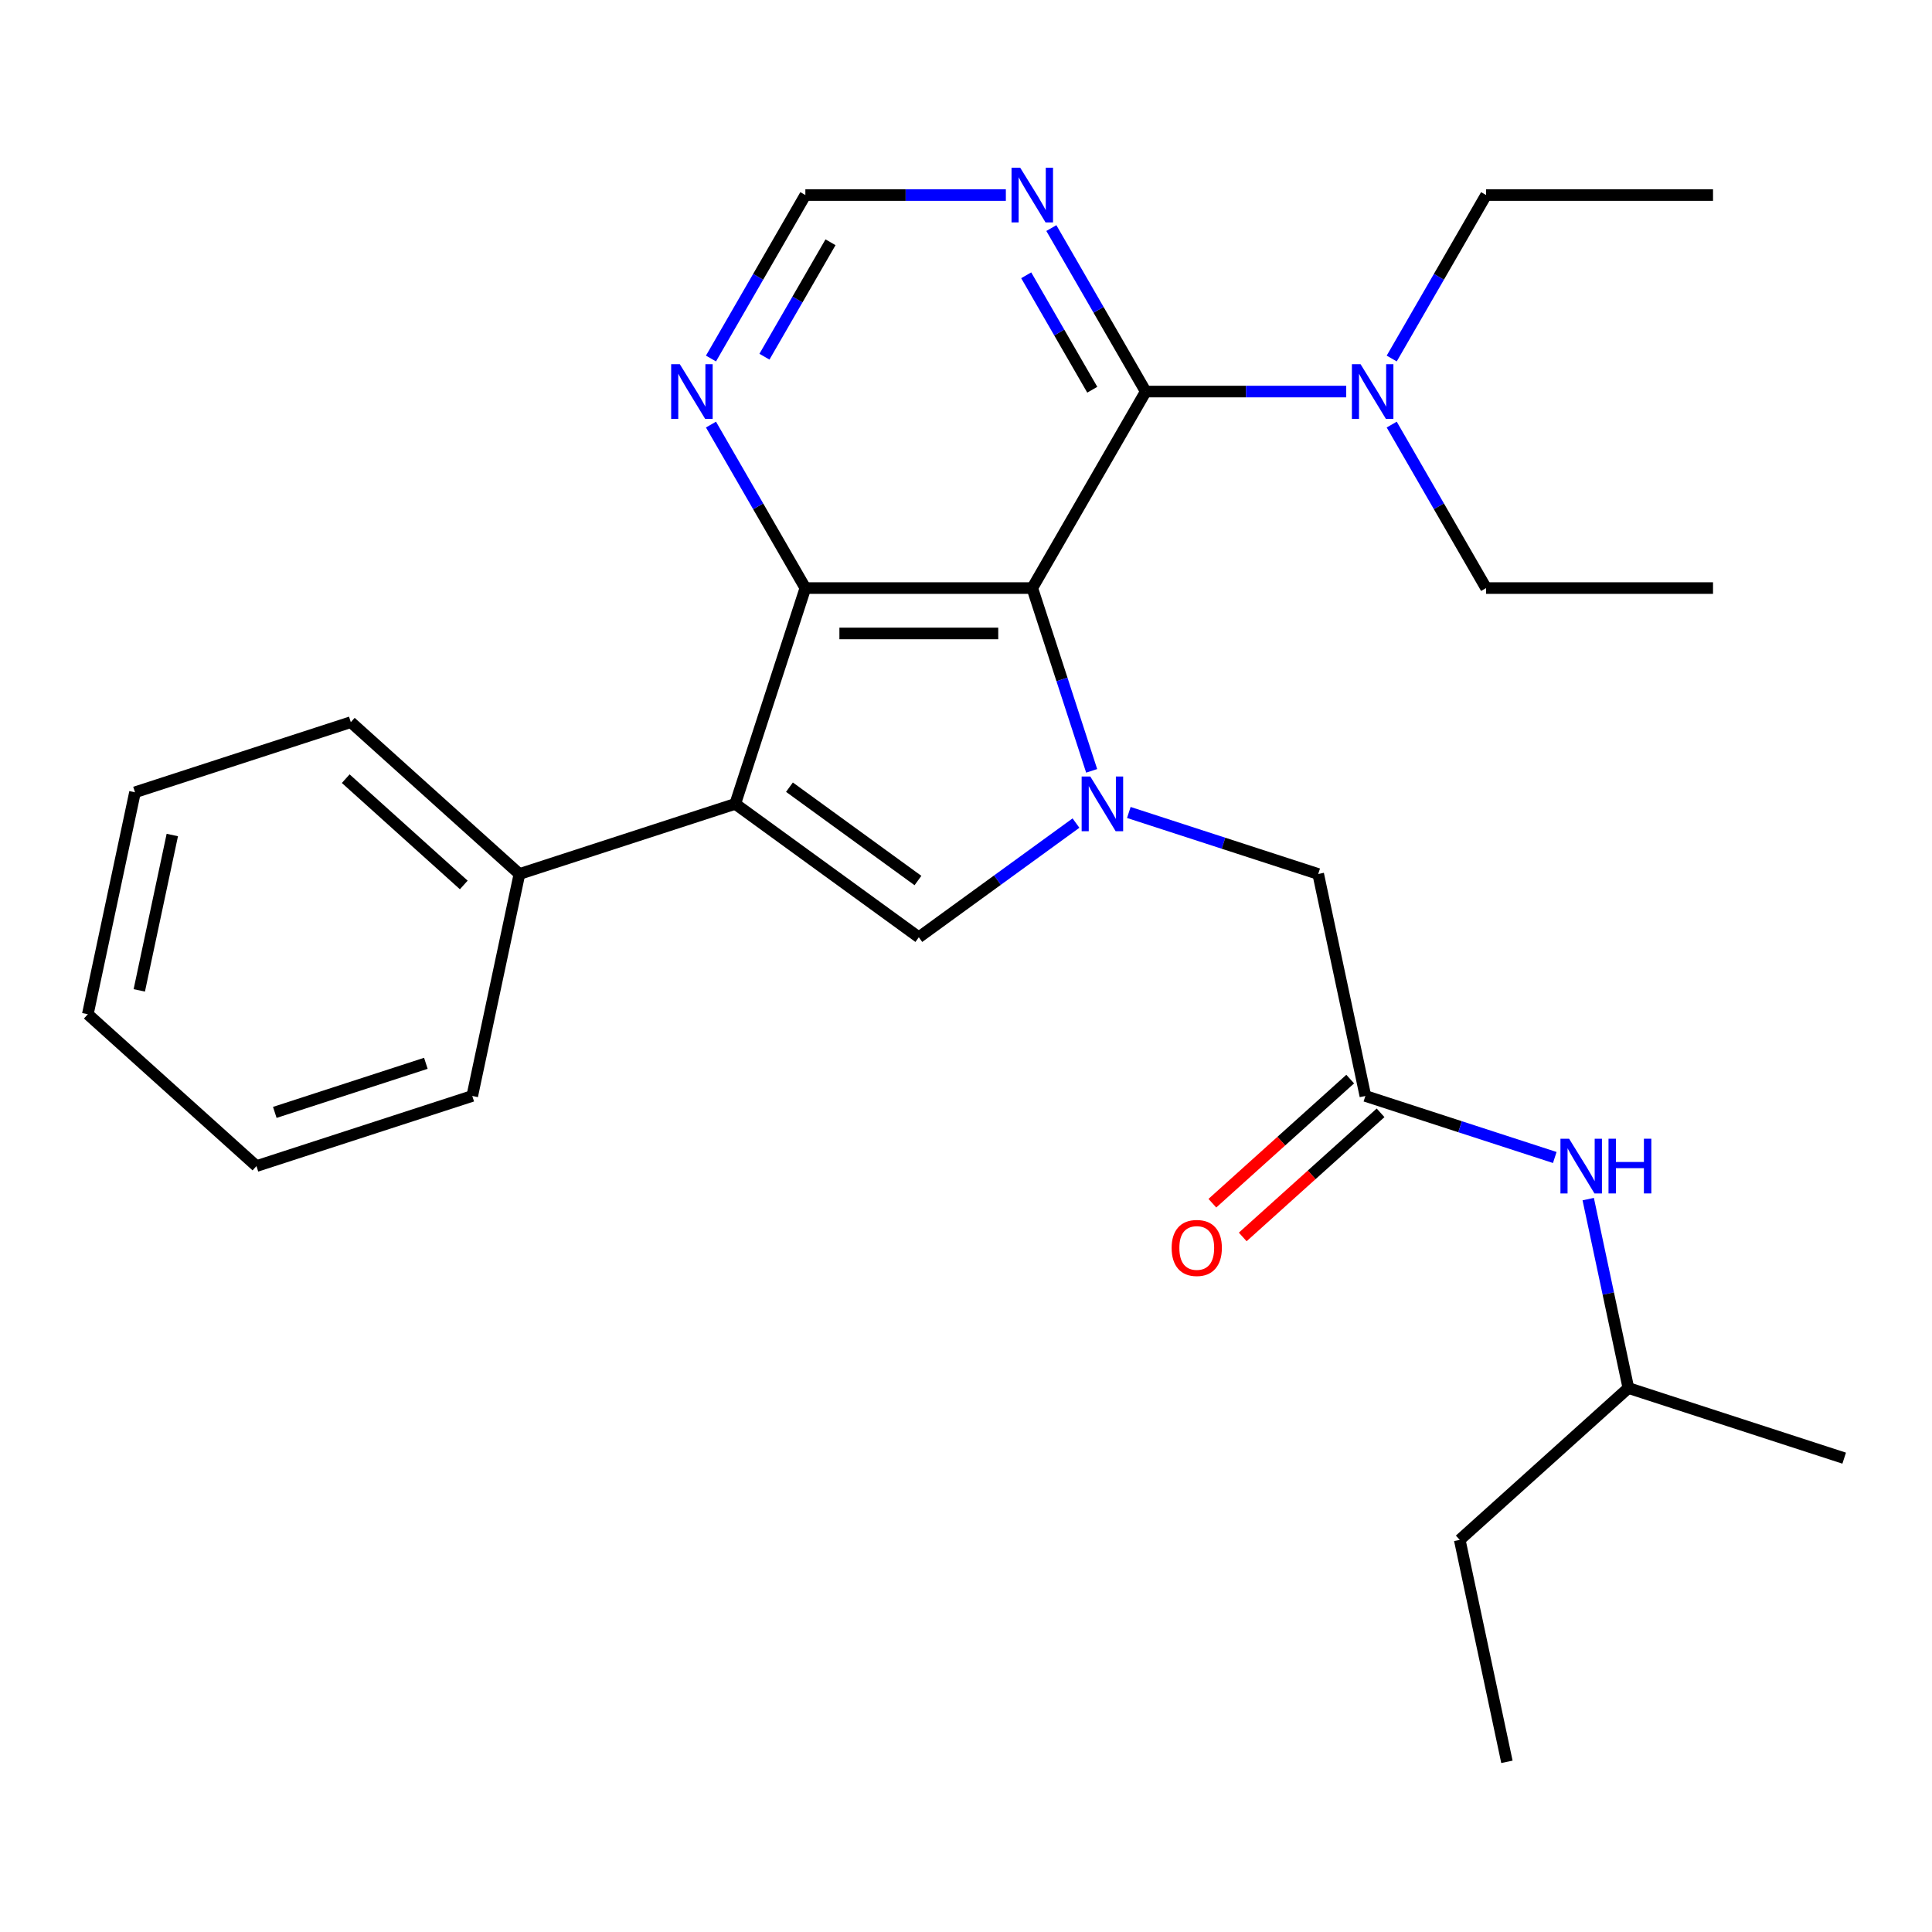 <?xml version='1.0' encoding='iso-8859-1'?>
<svg version='1.1' baseProfile='full'
              xmlns='http://www.w3.org/2000/svg'
                      xmlns:rdkit='http://www.rdkit.org/xml'
                      xmlns:xlink='http://www.w3.org/1999/xlink'
                  xml:space='preserve'
width='1000px' height='1000px' viewBox='0 0 1000 1000'>
<!-- END OF HEADER -->
<rect style='opacity:1.0;fill:#FFFFFF;stroke:none' width='1000' height='1000' x='0' y='0'> </rect>
<path class='bond-0' d='M 534.306,304.385 L 549.676,351.688' style='fill:none;fill-rule:evenodd;stroke:#000000;stroke-width:6px;stroke-linecap:butt;stroke-linejoin:miter;stroke-opacity:1' />
<path class='bond-0' d='M 549.676,351.688 L 565.045,398.991' style='fill:none;fill-rule:evenodd;stroke:#0000FF;stroke-width:6px;stroke-linecap:butt;stroke-linejoin:miter;stroke-opacity:1' />
<path class='bond-2' d='M 534.306,304.385 L 416.855,304.385' style='fill:none;fill-rule:evenodd;stroke:#000000;stroke-width:6px;stroke-linecap:butt;stroke-linejoin:miter;stroke-opacity:1' />
<path class='bond-2' d='M 516.688,327.875 L 434.473,327.875' style='fill:none;fill-rule:evenodd;stroke:#000000;stroke-width:6px;stroke-linecap:butt;stroke-linejoin:miter;stroke-opacity:1' />
<path class='bond-4' d='M 534.306,304.385 L 593.031,202.67' style='fill:none;fill-rule:evenodd;stroke:#000000;stroke-width:6px;stroke-linecap:butt;stroke-linejoin:miter;stroke-opacity:1' />
<path class='bond-3' d='M 556.924,426.024 L 516.252,455.574' style='fill:none;fill-rule:evenodd;stroke:#0000FF;stroke-width:6px;stroke-linecap:butt;stroke-linejoin:miter;stroke-opacity:1' />
<path class='bond-3' d='M 516.252,455.574 L 475.581,485.123' style='fill:none;fill-rule:evenodd;stroke:#000000;stroke-width:6px;stroke-linecap:butt;stroke-linejoin:miter;stroke-opacity:1' />
<path class='bond-8' d='M 584.276,420.531 L 633.289,436.456' style='fill:none;fill-rule:evenodd;stroke:#0000FF;stroke-width:6px;stroke-linecap:butt;stroke-linejoin:miter;stroke-opacity:1' />
<path class='bond-8' d='M 633.289,436.456 L 682.302,452.382' style='fill:none;fill-rule:evenodd;stroke:#000000;stroke-width:6px;stroke-linecap:butt;stroke-linejoin:miter;stroke-opacity:1' />
<path class='bond-1' d='M 380.561,416.087 L 416.855,304.385' style='fill:none;fill-rule:evenodd;stroke:#000000;stroke-width:6px;stroke-linecap:butt;stroke-linejoin:miter;stroke-opacity:1' />
<path class='bond-11' d='M 380.561,416.087 L 268.859,452.382' style='fill:none;fill-rule:evenodd;stroke:#000000;stroke-width:6px;stroke-linecap:butt;stroke-linejoin:miter;stroke-opacity:1' />
<path class='bond-27' d='M 380.561,416.087 L 475.581,485.123' style='fill:none;fill-rule:evenodd;stroke:#000000;stroke-width:6px;stroke-linecap:butt;stroke-linejoin:miter;stroke-opacity:1' />
<path class='bond-27' d='M 408.621,407.439 L 475.135,455.764' style='fill:none;fill-rule:evenodd;stroke:#000000;stroke-width:6px;stroke-linecap:butt;stroke-linejoin:miter;stroke-opacity:1' />
<path class='bond-7' d='M 416.855,304.385 L 392.428,262.076' style='fill:none;fill-rule:evenodd;stroke:#000000;stroke-width:6px;stroke-linecap:butt;stroke-linejoin:miter;stroke-opacity:1' />
<path class='bond-7' d='M 392.428,262.076 L 368.001,219.766' style='fill:none;fill-rule:evenodd;stroke:#0000FF;stroke-width:6px;stroke-linecap:butt;stroke-linejoin:miter;stroke-opacity:1' />
<path class='bond-5' d='M 593.031,202.67 L 568.604,160.361' style='fill:none;fill-rule:evenodd;stroke:#000000;stroke-width:6px;stroke-linecap:butt;stroke-linejoin:miter;stroke-opacity:1' />
<path class='bond-5' d='M 568.604,160.361 L 544.176,118.051' style='fill:none;fill-rule:evenodd;stroke:#0000FF;stroke-width:6px;stroke-linecap:butt;stroke-linejoin:miter;stroke-opacity:1' />
<path class='bond-5' d='M 565.36,201.722 L 548.261,172.106' style='fill:none;fill-rule:evenodd;stroke:#000000;stroke-width:6px;stroke-linecap:butt;stroke-linejoin:miter;stroke-opacity:1' />
<path class='bond-5' d='M 548.261,172.106 L 531.162,142.489' style='fill:none;fill-rule:evenodd;stroke:#0000FF;stroke-width:6px;stroke-linecap:butt;stroke-linejoin:miter;stroke-opacity:1' />
<path class='bond-9' d='M 593.031,202.67 L 644.918,202.67' style='fill:none;fill-rule:evenodd;stroke:#000000;stroke-width:6px;stroke-linecap:butt;stroke-linejoin:miter;stroke-opacity:1' />
<path class='bond-9' d='M 644.918,202.67 L 696.806,202.67' style='fill:none;fill-rule:evenodd;stroke:#0000FF;stroke-width:6px;stroke-linecap:butt;stroke-linejoin:miter;stroke-opacity:1' />
<path class='bond-10' d='M 520.63,100.955 L 468.743,100.955' style='fill:none;fill-rule:evenodd;stroke:#0000FF;stroke-width:6px;stroke-linecap:butt;stroke-linejoin:miter;stroke-opacity:1' />
<path class='bond-10' d='M 468.743,100.955 L 416.855,100.955' style='fill:none;fill-rule:evenodd;stroke:#000000;stroke-width:6px;stroke-linecap:butt;stroke-linejoin:miter;stroke-opacity:1' />
<path class='bond-6' d='M 706.722,567.266 L 682.302,452.382' style='fill:none;fill-rule:evenodd;stroke:#000000;stroke-width:6px;stroke-linecap:butt;stroke-linejoin:miter;stroke-opacity:1' />
<path class='bond-12' d='M 706.722,567.266 L 755.735,583.191' style='fill:none;fill-rule:evenodd;stroke:#000000;stroke-width:6px;stroke-linecap:butt;stroke-linejoin:miter;stroke-opacity:1' />
<path class='bond-12' d='M 755.735,583.191 L 804.748,599.116' style='fill:none;fill-rule:evenodd;stroke:#0000FF;stroke-width:6px;stroke-linecap:butt;stroke-linejoin:miter;stroke-opacity:1' />
<path class='bond-13' d='M 698.863,558.537 L 663.189,590.658' style='fill:none;fill-rule:evenodd;stroke:#000000;stroke-width:6px;stroke-linecap:butt;stroke-linejoin:miter;stroke-opacity:1' />
<path class='bond-13' d='M 663.189,590.658 L 627.516,622.778' style='fill:none;fill-rule:evenodd;stroke:#FF0000;stroke-width:6px;stroke-linecap:butt;stroke-linejoin:miter;stroke-opacity:1' />
<path class='bond-13' d='M 714.581,575.994 L 678.907,608.114' style='fill:none;fill-rule:evenodd;stroke:#000000;stroke-width:6px;stroke-linecap:butt;stroke-linejoin:miter;stroke-opacity:1' />
<path class='bond-13' d='M 678.907,608.114 L 643.234,640.235' style='fill:none;fill-rule:evenodd;stroke:#FF0000;stroke-width:6px;stroke-linecap:butt;stroke-linejoin:miter;stroke-opacity:1' />
<path class='bond-28' d='M 368.001,185.574 L 392.428,143.264' style='fill:none;fill-rule:evenodd;stroke:#0000FF;stroke-width:6px;stroke-linecap:butt;stroke-linejoin:miter;stroke-opacity:1' />
<path class='bond-28' d='M 392.428,143.264 L 416.855,100.955' style='fill:none;fill-rule:evenodd;stroke:#000000;stroke-width:6px;stroke-linecap:butt;stroke-linejoin:miter;stroke-opacity:1' />
<path class='bond-28' d='M 395.672,184.626 L 412.771,155.009' style='fill:none;fill-rule:evenodd;stroke:#0000FF;stroke-width:6px;stroke-linecap:butt;stroke-linejoin:miter;stroke-opacity:1' />
<path class='bond-28' d='M 412.771,155.009 L 429.87,125.393' style='fill:none;fill-rule:evenodd;stroke:#000000;stroke-width:6px;stroke-linecap:butt;stroke-linejoin:miter;stroke-opacity:1' />
<path class='bond-15' d='M 720.352,185.574 L 744.78,143.264' style='fill:none;fill-rule:evenodd;stroke:#0000FF;stroke-width:6px;stroke-linecap:butt;stroke-linejoin:miter;stroke-opacity:1' />
<path class='bond-15' d='M 744.78,143.264 L 769.207,100.955' style='fill:none;fill-rule:evenodd;stroke:#000000;stroke-width:6px;stroke-linecap:butt;stroke-linejoin:miter;stroke-opacity:1' />
<path class='bond-16' d='M 720.352,219.766 L 744.78,262.076' style='fill:none;fill-rule:evenodd;stroke:#0000FF;stroke-width:6px;stroke-linecap:butt;stroke-linejoin:miter;stroke-opacity:1' />
<path class='bond-16' d='M 744.78,262.076 L 769.207,304.385' style='fill:none;fill-rule:evenodd;stroke:#000000;stroke-width:6px;stroke-linecap:butt;stroke-linejoin:miter;stroke-opacity:1' />
<path class='bond-17' d='M 268.859,452.382 L 181.576,373.792' style='fill:none;fill-rule:evenodd;stroke:#000000;stroke-width:6px;stroke-linecap:butt;stroke-linejoin:miter;stroke-opacity:1' />
<path class='bond-17' d='M 240.049,458.05 L 178.951,403.037' style='fill:none;fill-rule:evenodd;stroke:#000000;stroke-width:6px;stroke-linecap:butt;stroke-linejoin:miter;stroke-opacity:1' />
<path class='bond-18' d='M 268.859,452.382 L 244.44,567.266' style='fill:none;fill-rule:evenodd;stroke:#000000;stroke-width:6px;stroke-linecap:butt;stroke-linejoin:miter;stroke-opacity:1' />
<path class='bond-14' d='M 822.058,620.656 L 832.451,669.55' style='fill:none;fill-rule:evenodd;stroke:#0000FF;stroke-width:6px;stroke-linecap:butt;stroke-linejoin:miter;stroke-opacity:1' />
<path class='bond-14' d='M 832.451,669.55 L 842.843,718.444' style='fill:none;fill-rule:evenodd;stroke:#000000;stroke-width:6px;stroke-linecap:butt;stroke-linejoin:miter;stroke-opacity:1' />
<path class='bond-19' d='M 842.843,718.444 L 755.56,797.034' style='fill:none;fill-rule:evenodd;stroke:#000000;stroke-width:6px;stroke-linecap:butt;stroke-linejoin:miter;stroke-opacity:1' />
<path class='bond-20' d='M 842.843,718.444 L 954.545,754.738' style='fill:none;fill-rule:evenodd;stroke:#000000;stroke-width:6px;stroke-linecap:butt;stroke-linejoin:miter;stroke-opacity:1' />
<path class='bond-22' d='M 769.207,100.955 L 886.658,100.955' style='fill:none;fill-rule:evenodd;stroke:#000000;stroke-width:6px;stroke-linecap:butt;stroke-linejoin:miter;stroke-opacity:1' />
<path class='bond-21' d='M 769.207,304.385 L 886.658,304.385' style='fill:none;fill-rule:evenodd;stroke:#000000;stroke-width:6px;stroke-linecap:butt;stroke-linejoin:miter;stroke-opacity:1' />
<path class='bond-25' d='M 181.576,373.792 L 69.874,410.086' style='fill:none;fill-rule:evenodd;stroke:#000000;stroke-width:6px;stroke-linecap:butt;stroke-linejoin:miter;stroke-opacity:1' />
<path class='bond-24' d='M 244.44,567.266 L 132.737,603.56' style='fill:none;fill-rule:evenodd;stroke:#000000;stroke-width:6px;stroke-linecap:butt;stroke-linejoin:miter;stroke-opacity:1' />
<path class='bond-24' d='M 220.425,550.369 L 142.234,575.775' style='fill:none;fill-rule:evenodd;stroke:#000000;stroke-width:6px;stroke-linecap:butt;stroke-linejoin:miter;stroke-opacity:1' />
<path class='bond-23' d='M 755.56,797.034 L 779.98,911.918' style='fill:none;fill-rule:evenodd;stroke:#000000;stroke-width:6px;stroke-linecap:butt;stroke-linejoin:miter;stroke-opacity:1' />
<path class='bond-26' d='M 132.737,603.56 L 45.455,524.97' style='fill:none;fill-rule:evenodd;stroke:#000000;stroke-width:6px;stroke-linecap:butt;stroke-linejoin:miter;stroke-opacity:1' />
<path class='bond-29' d='M 69.874,410.086 L 45.455,524.97' style='fill:none;fill-rule:evenodd;stroke:#000000;stroke-width:6px;stroke-linecap:butt;stroke-linejoin:miter;stroke-opacity:1' />
<path class='bond-29' d='M 89.188,432.203 L 72.094,512.621' style='fill:none;fill-rule:evenodd;stroke:#000000;stroke-width:6px;stroke-linecap:butt;stroke-linejoin:miter;stroke-opacity:1' />
<path  class='atom-1' d='M 564.34 401.927
L 573.62 416.927
Q 574.54 418.407, 576.02 421.087
Q 577.5 423.767, 577.58 423.927
L 577.58 401.927
L 581.34 401.927
L 581.34 430.247
L 577.46 430.247
L 567.5 413.847
Q 566.34 411.927, 565.1 409.727
Q 563.9 407.527, 563.54 406.847
L 563.54 430.247
L 559.86 430.247
L 559.86 401.927
L 564.34 401.927
' fill='#0000FF'/>
<path  class='atom-6' d='M 528.046 86.795
L 537.326 101.795
Q 538.246 103.275, 539.726 105.955
Q 541.206 108.635, 541.286 108.795
L 541.286 86.795
L 545.046 86.795
L 545.046 115.115
L 541.166 115.115
L 531.206 98.715
Q 530.046 96.795, 528.806 94.595
Q 527.606 92.395, 527.246 91.715
L 527.246 115.115
L 523.566 115.115
L 523.566 86.795
L 528.046 86.795
' fill='#0000FF'/>
<path  class='atom-8' d='M 351.87 188.51
L 361.15 203.51
Q 362.07 204.99, 363.55 207.67
Q 365.03 210.35, 365.11 210.51
L 365.11 188.51
L 368.87 188.51
L 368.87 216.83
L 364.99 216.83
L 355.03 200.43
Q 353.87 198.51, 352.63 196.31
Q 351.43 194.11, 351.07 193.43
L 351.07 216.83
L 347.39 216.83
L 347.39 188.51
L 351.87 188.51
' fill='#0000FF'/>
<path  class='atom-10' d='M 704.222 188.51
L 713.502 203.51
Q 714.422 204.99, 715.902 207.67
Q 717.382 210.35, 717.462 210.51
L 717.462 188.51
L 721.222 188.51
L 721.222 216.83
L 717.342 216.83
L 707.382 200.43
Q 706.222 198.51, 704.982 196.31
Q 703.782 194.11, 703.422 193.43
L 703.422 216.83
L 699.742 216.83
L 699.742 188.51
L 704.222 188.51
' fill='#0000FF'/>
<path  class='atom-13' d='M 812.164 589.4
L 821.444 604.4
Q 822.364 605.88, 823.844 608.56
Q 825.324 611.24, 825.404 611.4
L 825.404 589.4
L 829.164 589.4
L 829.164 617.72
L 825.284 617.72
L 815.324 601.32
Q 814.164 599.4, 812.924 597.2
Q 811.724 595, 811.364 594.32
L 811.364 617.72
L 807.684 617.72
L 807.684 589.4
L 812.164 589.4
' fill='#0000FF'/>
<path  class='atom-13' d='M 832.564 589.4
L 836.404 589.4
L 836.404 601.44
L 850.884 601.44
L 850.884 589.4
L 854.724 589.4
L 854.724 617.72
L 850.884 617.72
L 850.884 604.64
L 836.404 604.64
L 836.404 617.72
L 832.564 617.72
L 832.564 589.4
' fill='#0000FF'/>
<path  class='atom-14' d='M 606.439 645.936
Q 606.439 639.136, 609.799 635.336
Q 613.159 631.536, 619.439 631.536
Q 625.719 631.536, 629.079 635.336
Q 632.439 639.136, 632.439 645.936
Q 632.439 652.816, 629.039 656.736
Q 625.639 660.616, 619.439 660.616
Q 613.199 660.616, 609.799 656.736
Q 606.439 652.856, 606.439 645.936
M 619.439 657.416
Q 623.759 657.416, 626.079 654.536
Q 628.439 651.616, 628.439 645.936
Q 628.439 640.376, 626.079 637.576
Q 623.759 634.736, 619.439 634.736
Q 615.119 634.736, 612.759 637.536
Q 610.439 640.336, 610.439 645.936
Q 610.439 651.656, 612.759 654.536
Q 615.119 657.416, 619.439 657.416
' fill='#FF0000'/>
</svg>
